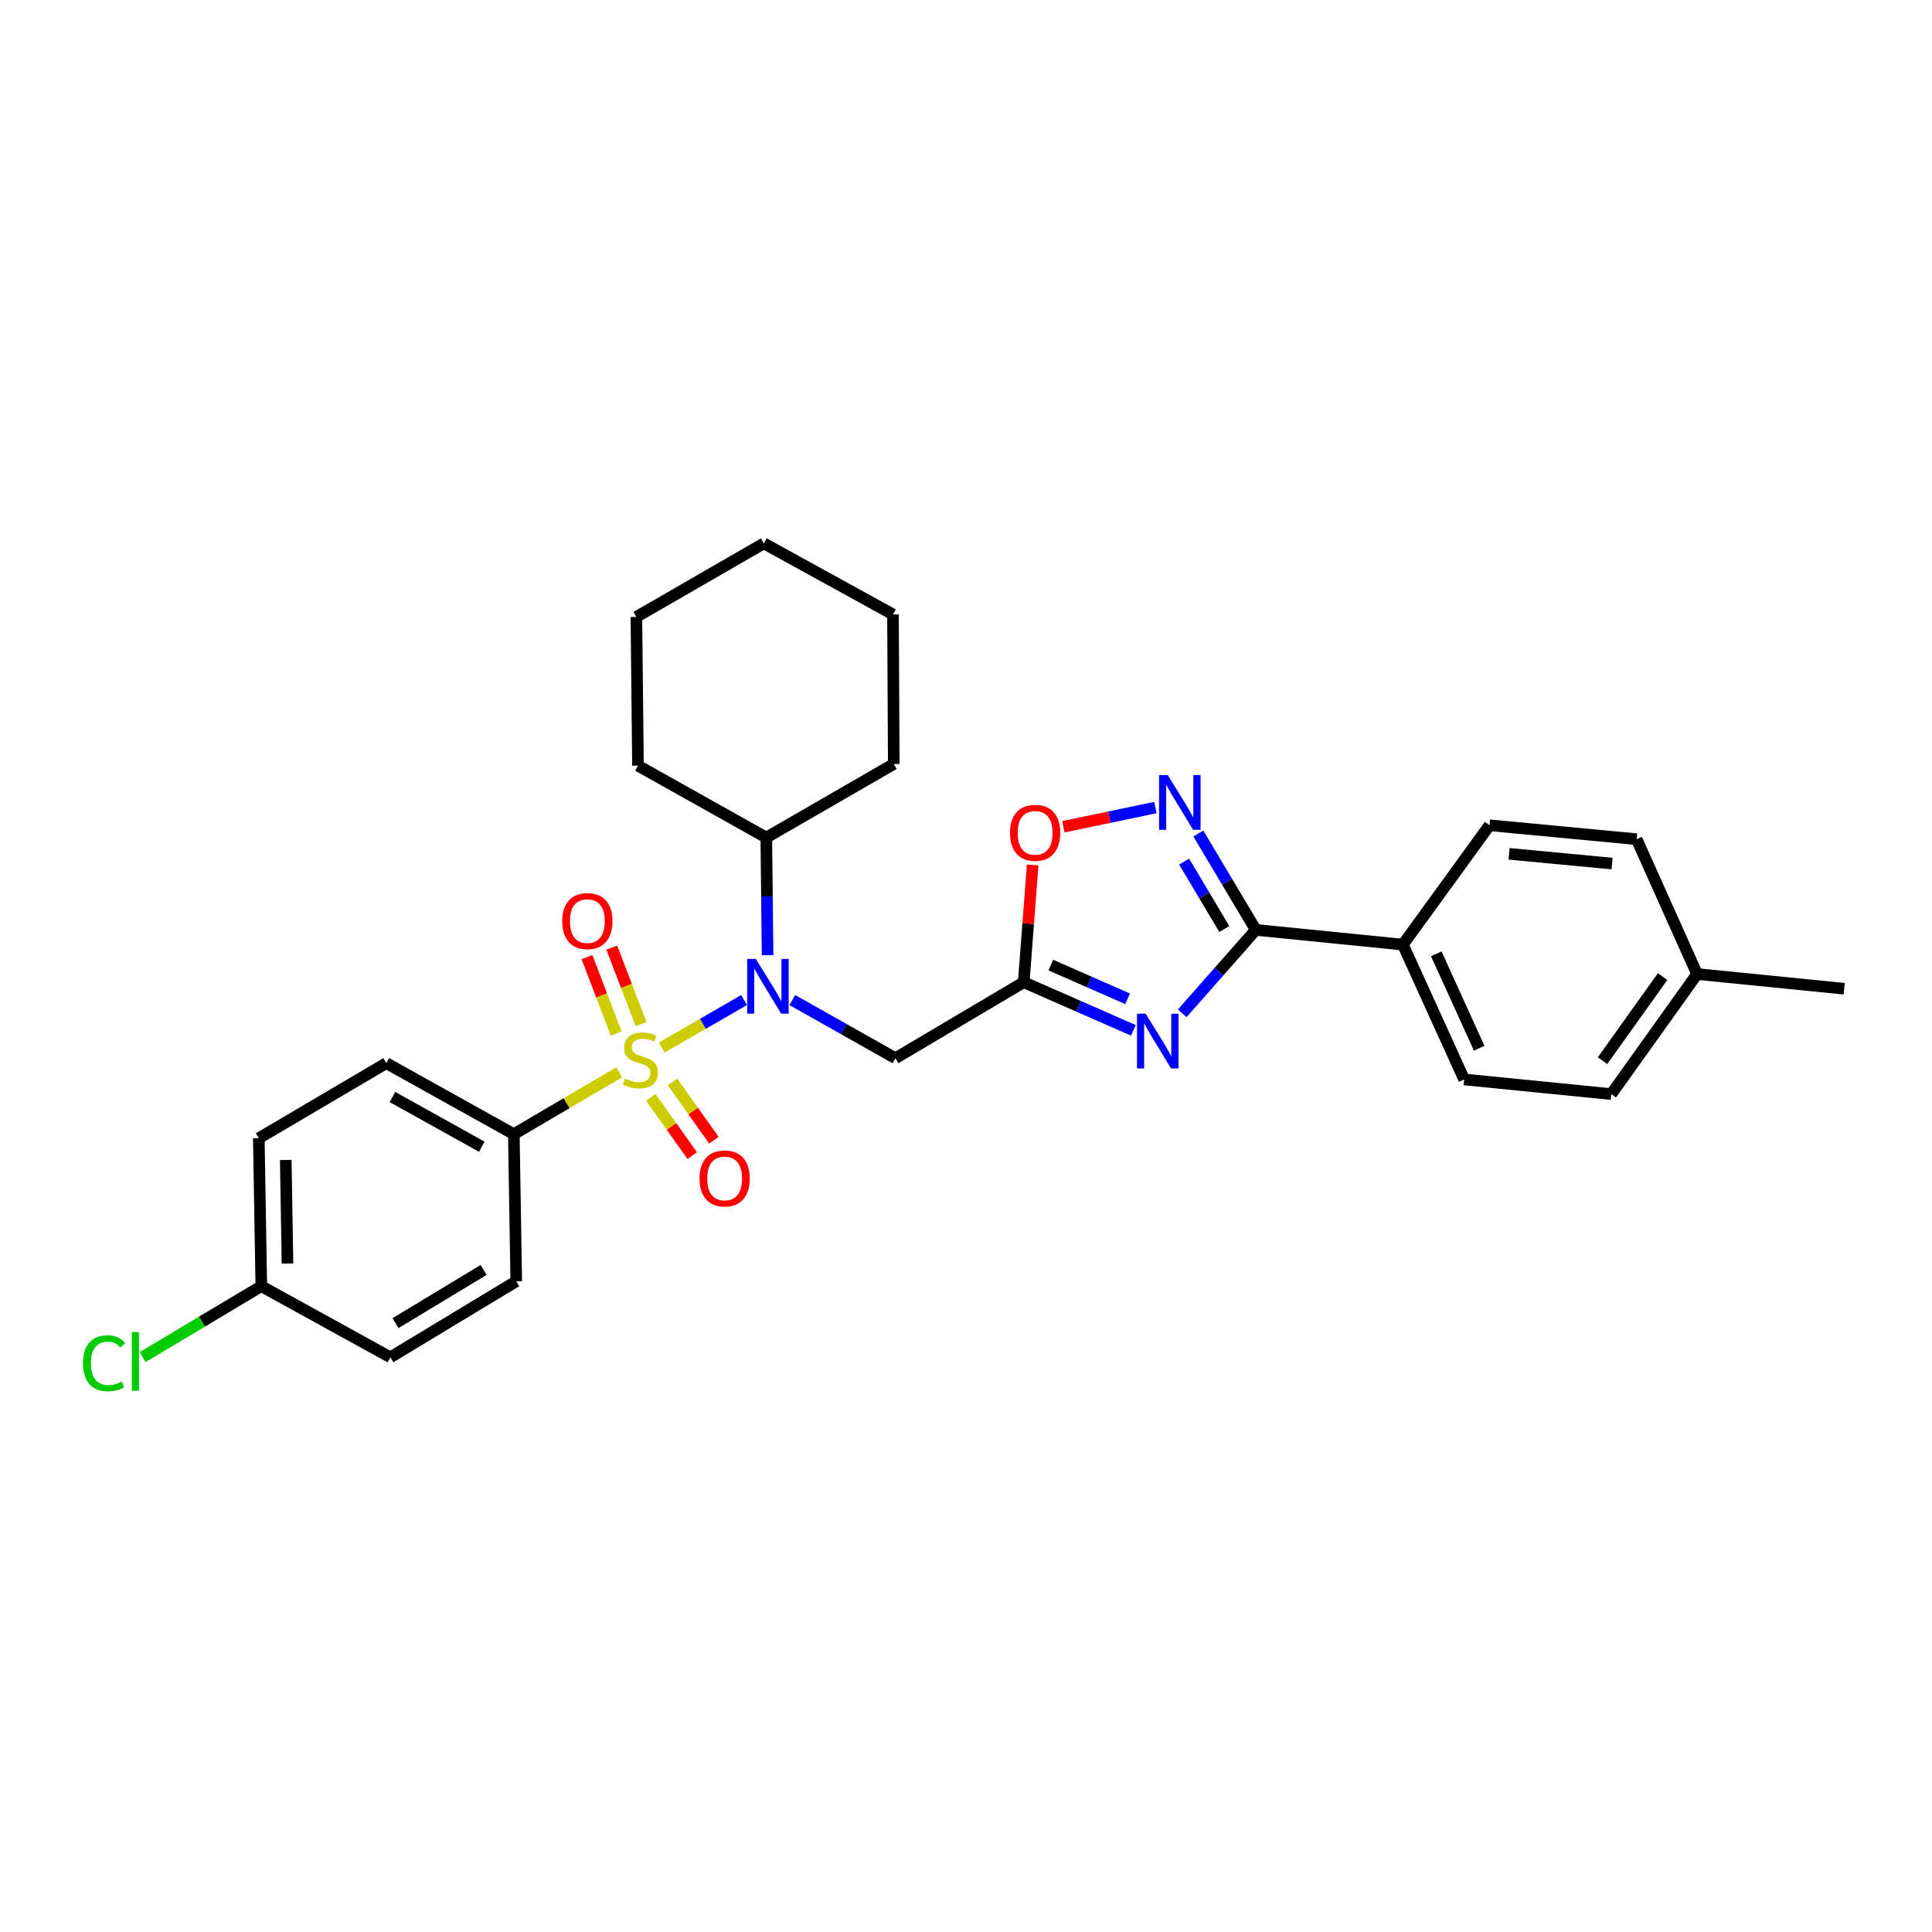 <?xml version='1.0' encoding='iso-8859-1'?>
<svg version='1.1' baseProfile='full'
              xmlns='http://www.w3.org/2000/svg'
                      xmlns:rdkit='http://www.rdkit.org/xml'
                      xmlns:xlink='http://www.w3.org/1999/xlink'
                  xml:space='preserve'
width='1000px' height='1000px' viewBox='0 0 1000 1000'>
<!-- END OF HEADER -->
<rect style='opacity:1.0;fill:#FFFFFF;stroke:none' width='1000' height='1000' x='0' y='0'> </rect>
<path class='bond-1' d='M 342.484,542.22 L 363.816,529.917' style='fill:none;fill-rule:evenodd;stroke:#CCCC00;stroke-width:6px;stroke-linecap:butt;stroke-linejoin:miter;stroke-opacity:1' />
<path class='bond-1' d='M 363.816,529.917 L 385.149,517.613' style='fill:none;fill-rule:evenodd;stroke:#0000FF;stroke-width:6px;stroke-linecap:butt;stroke-linejoin:miter;stroke-opacity:1' />
<path class='bond-7' d='M 320.519,555.003 L 293.239,571.023' style='fill:none;fill-rule:evenodd;stroke:#CCCC00;stroke-width:6px;stroke-linecap:butt;stroke-linejoin:miter;stroke-opacity:1' />
<path class='bond-7' d='M 293.239,571.023 L 265.958,587.042' style='fill:none;fill-rule:evenodd;stroke:#000000;stroke-width:6px;stroke-linecap:butt;stroke-linejoin:miter;stroke-opacity:1' />
<path class='bond-8' d='M 336.853,567.965 L 347.574,583.053' style='fill:none;fill-rule:evenodd;stroke:#CCCC00;stroke-width:6px;stroke-linecap:butt;stroke-linejoin:miter;stroke-opacity:1' />
<path class='bond-8' d='M 347.574,583.053 L 358.294,598.141' style='fill:none;fill-rule:evenodd;stroke:#FF0000;stroke-width:6px;stroke-linecap:butt;stroke-linejoin:miter;stroke-opacity:1' />
<path class='bond-8' d='M 348.067,559.998 L 358.788,575.086' style='fill:none;fill-rule:evenodd;stroke:#CCCC00;stroke-width:6px;stroke-linecap:butt;stroke-linejoin:miter;stroke-opacity:1' />
<path class='bond-8' d='M 358.788,575.086 L 369.508,590.174' style='fill:none;fill-rule:evenodd;stroke:#FF0000;stroke-width:6px;stroke-linecap:butt;stroke-linejoin:miter;stroke-opacity:1' />
<path class='bond-9' d='M 331.79,530.055 L 324.223,510.266' style='fill:none;fill-rule:evenodd;stroke:#CCCC00;stroke-width:6px;stroke-linecap:butt;stroke-linejoin:miter;stroke-opacity:1' />
<path class='bond-9' d='M 324.223,510.266 L 316.657,490.476' style='fill:none;fill-rule:evenodd;stroke:#FF0000;stroke-width:6px;stroke-linecap:butt;stroke-linejoin:miter;stroke-opacity:1' />
<path class='bond-9' d='M 318.941,534.968 L 311.374,515.178' style='fill:none;fill-rule:evenodd;stroke:#CCCC00;stroke-width:6px;stroke-linecap:butt;stroke-linejoin:miter;stroke-opacity:1' />
<path class='bond-9' d='M 311.374,515.178 L 303.808,495.389' style='fill:none;fill-rule:evenodd;stroke:#FF0000;stroke-width:6px;stroke-linecap:butt;stroke-linejoin:miter;stroke-opacity:1' />
<path class='bond-0' d='M 586.624,533.303 L 558.252,520.849' style='fill:none;fill-rule:evenodd;stroke:#0000FF;stroke-width:6px;stroke-linecap:butt;stroke-linejoin:miter;stroke-opacity:1' />
<path class='bond-0' d='M 558.252,520.849 L 529.881,508.394' style='fill:none;fill-rule:evenodd;stroke:#000000;stroke-width:6px;stroke-linecap:butt;stroke-linejoin:miter;stroke-opacity:1' />
<path class='bond-0' d='M 583.642,516.971 L 563.782,508.253' style='fill:none;fill-rule:evenodd;stroke:#0000FF;stroke-width:6px;stroke-linecap:butt;stroke-linejoin:miter;stroke-opacity:1' />
<path class='bond-0' d='M 563.782,508.253 L 543.922,499.535' style='fill:none;fill-rule:evenodd;stroke:#000000;stroke-width:6px;stroke-linecap:butt;stroke-linejoin:miter;stroke-opacity:1' />
<path class='bond-3' d='M 611.916,524.495 L 630.952,502.906' style='fill:none;fill-rule:evenodd;stroke:#0000FF;stroke-width:6px;stroke-linecap:butt;stroke-linejoin:miter;stroke-opacity:1' />
<path class='bond-3' d='M 630.952,502.906 L 649.988,481.317' style='fill:none;fill-rule:evenodd;stroke:#000000;stroke-width:6px;stroke-linecap:butt;stroke-linejoin:miter;stroke-opacity:1' />
<path class='bond-5' d='M 410.111,517.632 L 436.789,532.685' style='fill:none;fill-rule:evenodd;stroke:#0000FF;stroke-width:6px;stroke-linecap:butt;stroke-linejoin:miter;stroke-opacity:1' />
<path class='bond-5' d='M 436.789,532.685 L 463.468,547.737' style='fill:none;fill-rule:evenodd;stroke:#000000;stroke-width:6px;stroke-linecap:butt;stroke-linejoin:miter;stroke-opacity:1' />
<path class='bond-11' d='M 397.301,494.419 L 396.968,463.974' style='fill:none;fill-rule:evenodd;stroke:#0000FF;stroke-width:6px;stroke-linecap:butt;stroke-linejoin:miter;stroke-opacity:1' />
<path class='bond-11' d='M 396.968,463.974 L 396.636,433.529' style='fill:none;fill-rule:evenodd;stroke:#000000;stroke-width:6px;stroke-linecap:butt;stroke-linejoin:miter;stroke-opacity:1' />
<path class='bond-2' d='M 529.881,508.394 L 463.468,547.737' style='fill:none;fill-rule:evenodd;stroke:#000000;stroke-width:6px;stroke-linecap:butt;stroke-linejoin:miter;stroke-opacity:1' />
<path class='bond-6' d='M 529.881,508.394 L 532.194,478.04' style='fill:none;fill-rule:evenodd;stroke:#000000;stroke-width:6px;stroke-linecap:butt;stroke-linejoin:miter;stroke-opacity:1' />
<path class='bond-6' d='M 532.194,478.04 L 534.508,447.685' style='fill:none;fill-rule:evenodd;stroke:#FF0000;stroke-width:6px;stroke-linecap:butt;stroke-linejoin:miter;stroke-opacity:1' />
<path class='bond-10' d='M 649.988,481.317 L 726.137,488.922' style='fill:none;fill-rule:evenodd;stroke:#000000;stroke-width:6px;stroke-linecap:butt;stroke-linejoin:miter;stroke-opacity:1' />
<path class='bond-31' d='M 649.988,481.317 L 635.123,456.369' style='fill:none;fill-rule:evenodd;stroke:#000000;stroke-width:6px;stroke-linecap:butt;stroke-linejoin:miter;stroke-opacity:1' />
<path class='bond-31' d='M 635.123,456.369 L 620.257,431.421' style='fill:none;fill-rule:evenodd;stroke:#0000FF;stroke-width:6px;stroke-linecap:butt;stroke-linejoin:miter;stroke-opacity:1' />
<path class='bond-31' d='M 633.711,480.874 L 623.305,463.41' style='fill:none;fill-rule:evenodd;stroke:#000000;stroke-width:6px;stroke-linecap:butt;stroke-linejoin:miter;stroke-opacity:1' />
<path class='bond-31' d='M 623.305,463.41 L 612.9,445.947' style='fill:none;fill-rule:evenodd;stroke:#0000FF;stroke-width:6px;stroke-linecap:butt;stroke-linejoin:miter;stroke-opacity:1' />
<path class='bond-4' d='M 598.023,417.983 L 574.197,422.96' style='fill:none;fill-rule:evenodd;stroke:#0000FF;stroke-width:6px;stroke-linecap:butt;stroke-linejoin:miter;stroke-opacity:1' />
<path class='bond-4' d='M 574.197,422.96 L 550.37,427.937' style='fill:none;fill-rule:evenodd;stroke:#FF0000;stroke-width:6px;stroke-linecap:butt;stroke-linejoin:miter;stroke-opacity:1' />
<path class='bond-12' d='M 265.958,587.042 L 199.936,550.282' style='fill:none;fill-rule:evenodd;stroke:#000000;stroke-width:6px;stroke-linecap:butt;stroke-linejoin:miter;stroke-opacity:1' />
<path class='bond-12' d='M 249.363,593.547 L 203.147,567.815' style='fill:none;fill-rule:evenodd;stroke:#000000;stroke-width:6px;stroke-linecap:butt;stroke-linejoin:miter;stroke-opacity:1' />
<path class='bond-13' d='M 265.958,587.042 L 267.212,663.183' style='fill:none;fill-rule:evenodd;stroke:#000000;stroke-width:6px;stroke-linecap:butt;stroke-linejoin:miter;stroke-opacity:1' />
<path class='bond-14' d='M 726.137,488.922 L 757.853,558.719' style='fill:none;fill-rule:evenodd;stroke:#000000;stroke-width:6px;stroke-linecap:butt;stroke-linejoin:miter;stroke-opacity:1' />
<path class='bond-14' d='M 743.419,493.7 L 765.62,542.559' style='fill:none;fill-rule:evenodd;stroke:#000000;stroke-width:6px;stroke-linecap:butt;stroke-linejoin:miter;stroke-opacity:1' />
<path class='bond-15' d='M 726.137,488.922 L 770.968,427.163' style='fill:none;fill-rule:evenodd;stroke:#000000;stroke-width:6px;stroke-linecap:butt;stroke-linejoin:miter;stroke-opacity:1' />
<path class='bond-23' d='M 396.636,433.529 L 462.612,395.44' style='fill:none;fill-rule:evenodd;stroke:#000000;stroke-width:6px;stroke-linecap:butt;stroke-linejoin:miter;stroke-opacity:1' />
<path class='bond-24' d='M 396.636,433.529 L 330.216,396.303' style='fill:none;fill-rule:evenodd;stroke:#000000;stroke-width:6px;stroke-linecap:butt;stroke-linejoin:miter;stroke-opacity:1' />
<path class='bond-18' d='M 199.936,550.282 L 133.959,589.151' style='fill:none;fill-rule:evenodd;stroke:#000000;stroke-width:6px;stroke-linecap:butt;stroke-linejoin:miter;stroke-opacity:1' />
<path class='bond-17' d='M 267.212,663.183 L 202.053,702.534' style='fill:none;fill-rule:evenodd;stroke:#000000;stroke-width:6px;stroke-linecap:butt;stroke-linejoin:miter;stroke-opacity:1' />
<path class='bond-17' d='M 250.326,657.31 L 204.715,684.856' style='fill:none;fill-rule:evenodd;stroke:#000000;stroke-width:6px;stroke-linecap:butt;stroke-linejoin:miter;stroke-opacity:1' />
<path class='bond-20' d='M 757.853,558.719 L 834.002,566.308' style='fill:none;fill-rule:evenodd;stroke:#000000;stroke-width:6px;stroke-linecap:butt;stroke-linejoin:miter;stroke-opacity:1' />
<path class='bond-19' d='M 770.968,427.163 L 847.116,434.362' style='fill:none;fill-rule:evenodd;stroke:#000000;stroke-width:6px;stroke-linecap:butt;stroke-linejoin:miter;stroke-opacity:1' />
<path class='bond-19' d='M 781.095,441.938 L 834.399,446.978' style='fill:none;fill-rule:evenodd;stroke:#000000;stroke-width:6px;stroke-linecap:butt;stroke-linejoin:miter;stroke-opacity:1' />
<path class='bond-16' d='M 135.25,665.728 L 202.053,702.534' style='fill:none;fill-rule:evenodd;stroke:#000000;stroke-width:6px;stroke-linecap:butt;stroke-linejoin:miter;stroke-opacity:1' />
<path class='bond-22' d='M 135.25,665.728 L 104.54,684.07' style='fill:none;fill-rule:evenodd;stroke:#000000;stroke-width:6px;stroke-linecap:butt;stroke-linejoin:miter;stroke-opacity:1' />
<path class='bond-22' d='M 104.54,684.07 L 73.829,702.411' style='fill:none;fill-rule:evenodd;stroke:#00CC00;stroke-width:6px;stroke-linecap:butt;stroke-linejoin:miter;stroke-opacity:1' />
<path class='bond-29' d='M 135.25,665.728 L 133.959,589.151' style='fill:none;fill-rule:evenodd;stroke:#000000;stroke-width:6px;stroke-linecap:butt;stroke-linejoin:miter;stroke-opacity:1' />
<path class='bond-29' d='M 148.811,654.01 L 147.907,600.406' style='fill:none;fill-rule:evenodd;stroke:#000000;stroke-width:6px;stroke-linecap:butt;stroke-linejoin:miter;stroke-opacity:1' />
<path class='bond-21' d='M 847.116,434.362 L 878.404,504.16' style='fill:none;fill-rule:evenodd;stroke:#000000;stroke-width:6px;stroke-linecap:butt;stroke-linejoin:miter;stroke-opacity:1' />
<path class='bond-32' d='M 834.002,566.308 L 878.404,504.16' style='fill:none;fill-rule:evenodd;stroke:#000000;stroke-width:6px;stroke-linecap:butt;stroke-linejoin:miter;stroke-opacity:1' />
<path class='bond-32' d='M 829.469,548.989 L 860.551,505.486' style='fill:none;fill-rule:evenodd;stroke:#000000;stroke-width:6px;stroke-linecap:butt;stroke-linejoin:miter;stroke-opacity:1' />
<path class='bond-25' d='M 878.404,504.16 L 954.545,511.765' style='fill:none;fill-rule:evenodd;stroke:#000000;stroke-width:6px;stroke-linecap:butt;stroke-linejoin:miter;stroke-opacity:1' />
<path class='bond-27' d='M 462.612,395.44 L 462.207,318.038' style='fill:none;fill-rule:evenodd;stroke:#000000;stroke-width:6px;stroke-linecap:butt;stroke-linejoin:miter;stroke-opacity:1' />
<path class='bond-26' d='M 330.216,396.303 L 329.39,319.322' style='fill:none;fill-rule:evenodd;stroke:#000000;stroke-width:6px;stroke-linecap:butt;stroke-linejoin:miter;stroke-opacity:1' />
<path class='bond-28' d='M 329.39,319.322 L 395.375,281.24' style='fill:none;fill-rule:evenodd;stroke:#000000;stroke-width:6px;stroke-linecap:butt;stroke-linejoin:miter;stroke-opacity:1' />
<path class='bond-30' d='M 462.207,318.038 L 395.375,281.24' style='fill:none;fill-rule:evenodd;stroke:#000000;stroke-width:6px;stroke-linecap:butt;stroke-linejoin:miter;stroke-opacity:1' />
<path  class='atom-0' d='M 323.499 558.275
Q 323.819 558.395, 325.139 558.955
Q 326.459 559.515, 327.899 559.875
Q 329.379 560.195, 330.819 560.195
Q 333.499 560.195, 335.059 558.915
Q 336.619 557.595, 336.619 555.315
Q 336.619 553.755, 335.819 552.795
Q 335.059 551.835, 333.859 551.315
Q 332.659 550.795, 330.659 550.195
Q 328.139 549.435, 326.619 548.715
Q 325.139 547.995, 324.059 546.475
Q 323.019 544.955, 323.019 542.395
Q 323.019 538.835, 325.419 536.635
Q 327.859 534.435, 332.659 534.435
Q 335.939 534.435, 339.659 535.995
L 338.739 539.075
Q 335.339 537.675, 332.779 537.675
Q 330.019 537.675, 328.499 538.835
Q 326.979 539.955, 327.019 541.915
Q 327.019 543.435, 327.779 544.355
Q 328.579 545.275, 329.699 545.795
Q 330.859 546.315, 332.779 546.915
Q 335.339 547.715, 336.859 548.515
Q 338.379 549.315, 339.459 550.955
Q 340.579 552.555, 340.579 555.315
Q 340.579 559.235, 337.939 561.355
Q 335.339 563.435, 330.979 563.435
Q 328.459 563.435, 326.539 562.875
Q 324.659 562.355, 322.419 561.435
L 323.499 558.275
' fill='#CCCC00'/>
<path  class='atom-1' d='M 592.998 524.689
L 602.278 539.689
Q 603.198 541.169, 604.678 543.849
Q 606.158 546.529, 606.238 546.689
L 606.238 524.689
L 609.998 524.689
L 609.998 553.009
L 606.118 553.009
L 596.158 536.609
Q 594.998 534.689, 593.758 532.489
Q 592.558 530.289, 592.198 529.609
L 592.198 553.009
L 588.518 553.009
L 588.518 524.689
L 592.998 524.689
' fill='#0000FF'/>
<path  class='atom-2' d='M 391.216 496.344
L 400.496 511.344
Q 401.416 512.824, 402.896 515.504
Q 404.376 518.184, 404.456 518.344
L 404.456 496.344
L 408.216 496.344
L 408.216 524.664
L 404.336 524.664
L 394.376 508.264
Q 393.216 506.344, 391.976 504.144
Q 390.776 501.944, 390.416 501.264
L 390.416 524.664
L 386.736 524.664
L 386.736 496.344
L 391.216 496.344
' fill='#0000FF'/>
<path  class='atom-5' d='M 604.416 401.181
L 613.696 416.181
Q 614.616 417.661, 616.096 420.341
Q 617.576 423.021, 617.656 423.181
L 617.656 401.181
L 621.416 401.181
L 621.416 429.501
L 617.536 429.501
L 607.576 413.101
Q 606.416 411.181, 605.176 408.981
Q 603.976 406.781, 603.616 406.101
L 603.616 429.501
L 599.936 429.501
L 599.936 401.181
L 604.416 401.181
' fill='#0000FF'/>
<path  class='atom-7' d='M 522.781 431.065
Q 522.781 424.265, 526.141 420.465
Q 529.501 416.665, 535.781 416.665
Q 542.061 416.665, 545.421 420.465
Q 548.781 424.265, 548.781 431.065
Q 548.781 437.945, 545.381 441.865
Q 541.981 445.745, 535.781 445.745
Q 529.541 445.745, 526.141 441.865
Q 522.781 437.985, 522.781 431.065
M 535.781 442.545
Q 540.101 442.545, 542.421 439.665
Q 544.781 436.745, 544.781 431.065
Q 544.781 425.505, 542.421 422.705
Q 540.101 419.865, 535.781 419.865
Q 531.461 419.865, 529.101 422.665
Q 526.781 425.465, 526.781 431.065
Q 526.781 436.785, 529.101 439.665
Q 531.461 442.545, 535.781 442.545
' fill='#FF0000'/>
<path  class='atom-9' d='M 362.076 609.965
Q 362.076 603.165, 365.436 599.365
Q 368.796 595.565, 375.076 595.565
Q 381.356 595.565, 384.716 599.365
Q 388.076 603.165, 388.076 609.965
Q 388.076 616.845, 384.676 620.765
Q 381.276 624.645, 375.076 624.645
Q 368.836 624.645, 365.436 620.765
Q 362.076 616.885, 362.076 609.965
M 375.076 621.445
Q 379.396 621.445, 381.716 618.565
Q 384.076 615.645, 384.076 609.965
Q 384.076 604.405, 381.716 601.605
Q 379.396 598.765, 375.076 598.765
Q 370.756 598.765, 368.396 601.565
Q 366.076 604.365, 366.076 609.965
Q 366.076 615.685, 368.396 618.565
Q 370.756 621.445, 375.076 621.445
' fill='#FF0000'/>
<path  class='atom-10' d='M 291.017 476.758
Q 291.017 469.958, 294.377 466.158
Q 297.737 462.358, 304.017 462.358
Q 310.297 462.358, 313.657 466.158
Q 317.017 469.958, 317.017 476.758
Q 317.017 483.638, 313.617 487.558
Q 310.217 491.438, 304.017 491.438
Q 297.777 491.438, 294.377 487.558
Q 291.017 483.678, 291.017 476.758
M 304.017 488.238
Q 308.337 488.238, 310.657 485.358
Q 313.017 482.438, 313.017 476.758
Q 313.017 471.198, 310.657 468.398
Q 308.337 465.558, 304.017 465.558
Q 299.697 465.558, 297.337 468.358
Q 295.017 471.158, 295.017 476.758
Q 295.017 482.478, 297.337 485.358
Q 299.697 488.238, 304.017 488.238
' fill='#FF0000'/>
<path  class='atom-23' d='M 42.971 705.623
Q 42.971 698.583, 46.251 694.903
Q 49.571 691.183, 55.851 691.183
Q 61.691 691.183, 64.811 695.303
L 62.171 697.463
Q 59.891 694.463, 55.851 694.463
Q 51.571 694.463, 49.291 697.343
Q 47.051 700.183, 47.051 705.623
Q 47.051 711.223, 49.371 714.103
Q 51.731 716.983, 56.291 716.983
Q 59.411 716.983, 63.051 715.103
L 64.171 718.103
Q 62.691 719.063, 60.451 719.623
Q 58.211 720.183, 55.731 720.183
Q 49.571 720.183, 46.251 716.423
Q 42.971 712.663, 42.971 705.623
' fill='#00CC00'/>
<path  class='atom-23' d='M 68.251 689.463
L 71.931 689.463
L 71.931 719.823
L 68.251 719.823
L 68.251 689.463
' fill='#00CC00'/>
</svg>
